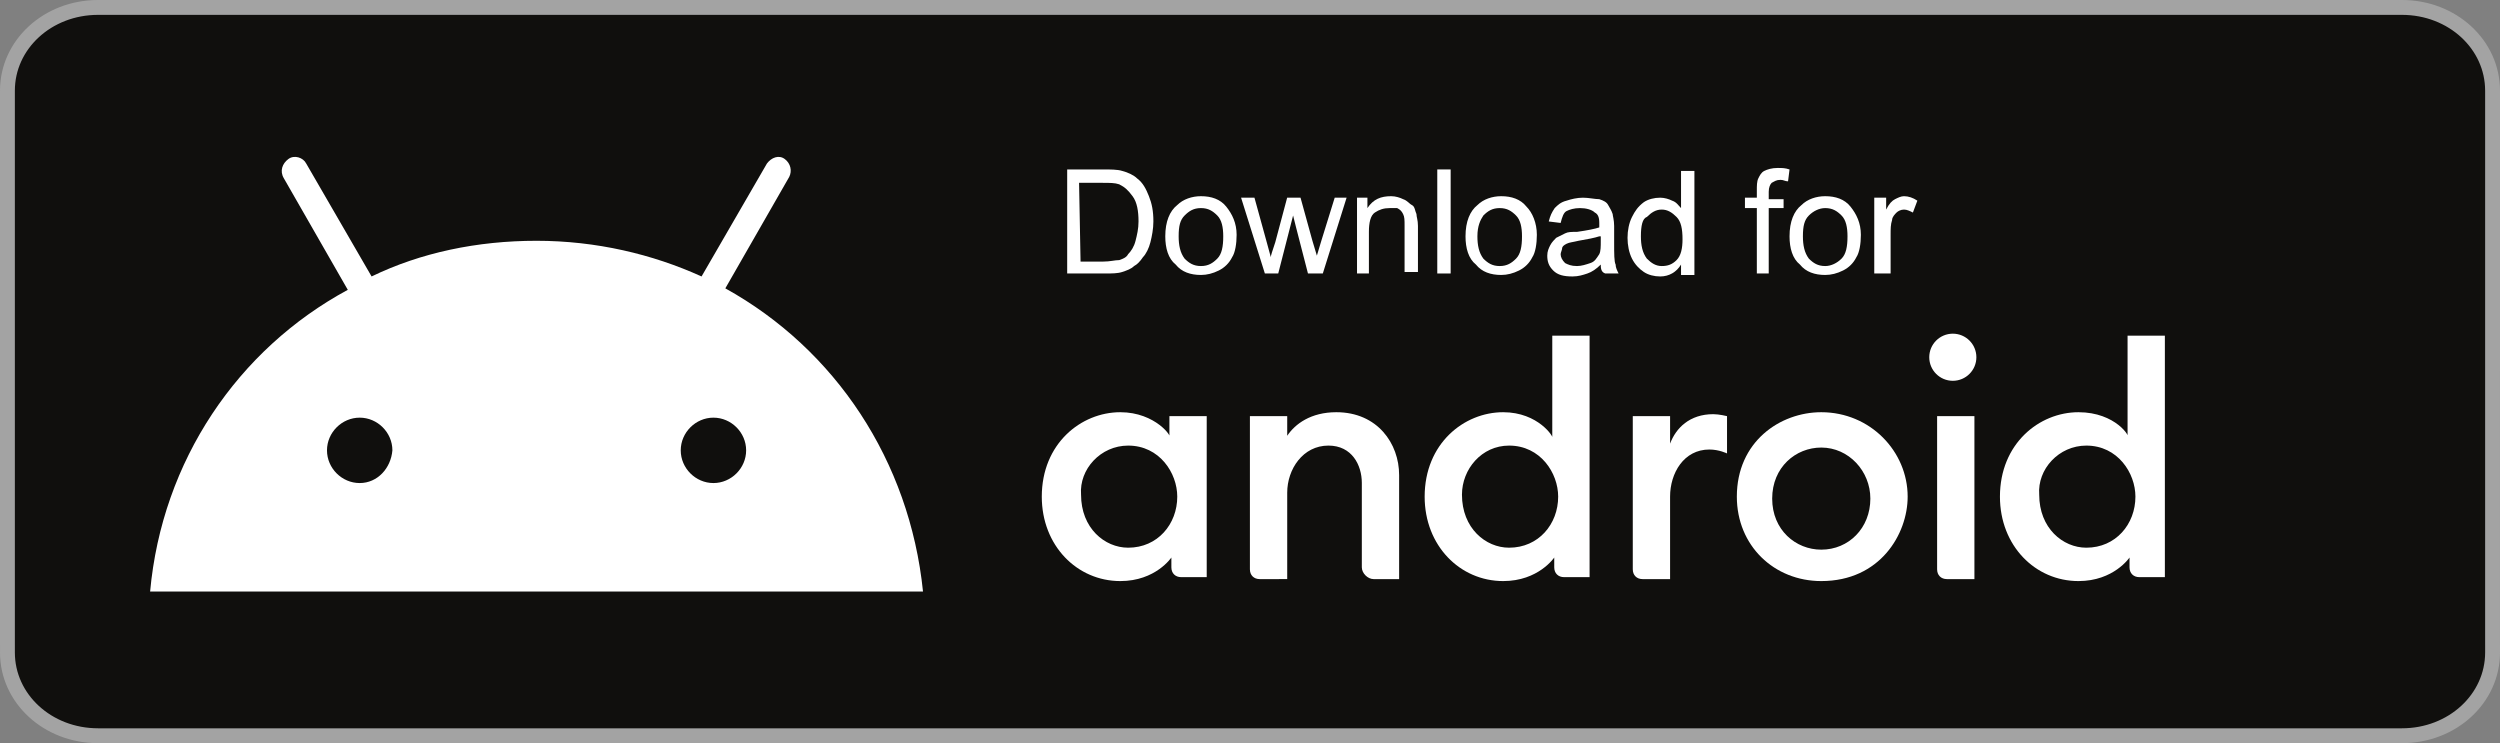 <?xml version="1.0" encoding="utf-8"?>
<!-- Generator: Adobe Illustrator 22.0.0, SVG Export Plug-In . SVG Version: 6.00 Build 0)  -->
<svg version="1.1" id="svg2" xmlns="http://www.w3.org/2000/svg" xmlns:xlink="http://www.w3.org/1999/xlink" x="0px" y="0px"
	 viewBox="0 0 168.2 50" style="enable-background:new 0 0 168.2 50;" xml:space="preserve">
<rect x="0" y="0" width="168.2" height="50" fill="#808080" stroke="none"/>
<style type="text/css">
	.st0{fill:#100F0D;stroke:#A3A3A3;stroke-linecap:round;stroke-miterlimit:8;}
	.st1{enable-background:new    ;}
	.st2{fill:#FFFFFF;}
</style>
<path id="path14" class="st0" d="M167.7,43.9c0,3.1-2.7,5.6-6.1,5.6H6.6c-3.4,0-6.1-2.5-6.1-5.6V6.1c0-3.1,2.7-5.6,6.1-5.6h155
	c3.4,0,6.1,2.5,6.1,5.6V43.9"/>
<g id="g52">
	<g class="st1">
		<path class="st2" d="M71.8,18.4v-7h2.4c0.5,0,1,0,1.3,0.1c0.4,0.1,0.8,0.3,1,0.5c0.4,0.3,0.6,0.7,0.8,1.2c0.2,0.5,0.3,1,0.3,1.7
			c0,0.5-0.1,1-0.2,1.4c-0.1,0.4-0.3,0.8-0.5,1c-0.2,0.3-0.4,0.5-0.6,0.6c-0.2,0.2-0.5,0.3-0.8,0.4c-0.3,0.1-0.7,0.1-1.1,0.1
			L71.8,18.4L71.8,18.4z M72.7,17.6h1.5c0.5,0,0.8-0.1,1.1-0.1c0.3-0.1,0.5-0.2,0.6-0.4c0.2-0.2,0.4-0.5,0.5-0.9
			c0.1-0.4,0.2-0.8,0.2-1.3c0-0.7-0.1-1.3-0.4-1.7c-0.3-0.4-0.5-0.6-0.9-0.8c-0.3-0.1-0.6-0.1-1.2-0.1h-1.5L72.7,17.6L72.7,17.6z"/>
	</g>
	<g class="st1">
		<path class="st2" d="M78.4,15.9c0-1,0.3-1.7,0.8-2.1c0.4-0.4,1-0.6,1.6-0.6c0.7,0,1.3,0.2,1.7,0.7c0.4,0.5,0.7,1.1,0.7,1.9
			c0,0.6-0.1,1.2-0.3,1.5c-0.2,0.4-0.5,0.7-0.9,0.9c-0.4,0.2-0.8,0.3-1.2,0.3c-0.7,0-1.3-0.2-1.7-0.7C78.6,17.4,78.4,16.7,78.4,15.9
			L78.4,15.9z M79.3,15.9c0,0.6,0.1,1.1,0.4,1.5c0.3,0.3,0.6,0.5,1.1,0.5s0.8-0.2,1.1-0.5c0.3-0.3,0.4-0.8,0.4-1.5
			c0-0.6-0.1-1.1-0.4-1.4c-0.3-0.3-0.6-0.5-1.1-0.5s-0.8,0.2-1.1,0.5C79.4,14.8,79.3,15.2,79.3,15.9z"/>
	</g>
	<g class="st1">
		<path class="st2" d="M85.1,18.4l-1.6-5.1h0.9l0.8,2.9l0.3,1.1c0-0.1,0.1-0.4,0.3-1l0.8-3h0.9l0.8,2.9l0.3,1l0.3-1l0.9-2.9h0.8
			l-1.6,5.1H88l-0.8-3.1L87,14.5l-1,3.9L85.1,18.4L85.1,18.4z"/>
	</g>
	<g class="st1">
		<path class="st2" d="M91.3,18.4v-5.1H92v0.7c0.4-0.6,0.9-0.8,1.6-0.8c0.3,0,0.6,0.1,0.8,0.2c0.3,0.1,0.4,0.3,0.6,0.4
			s0.2,0.4,0.3,0.6c0,0.2,0.1,0.4,0.1,0.8v3.1h-0.9v-3.1c0-0.4,0-0.6-0.1-0.8c-0.1-0.2-0.2-0.3-0.4-0.4C93.9,14,93.7,14,93.5,14
			c-0.4,0-0.7,0.1-1,0.3c-0.3,0.2-0.4,0.7-0.4,1.3v2.8C92.2,18.4,91.3,18.4,91.3,18.4z"/>
	</g>
	<g class="st1">
		<path class="st2" d="M96.7,18.4v-7h0.9v7H96.7z"/>
	</g>
	<g class="st1">
		<path class="st2" d="M98.6,15.9c0-1,0.3-1.7,0.8-2.1c0.4-0.4,1-0.6,1.6-0.6c0.7,0,1.3,0.2,1.7,0.7c0.4,0.4,0.7,1.1,0.7,1.9
			c0,0.6-0.1,1.2-0.3,1.5c-0.2,0.4-0.5,0.7-0.9,0.9c-0.4,0.2-0.8,0.3-1.2,0.3c-0.7,0-1.3-0.2-1.7-0.7C98.8,17.4,98.6,16.7,98.6,15.9
			L98.6,15.9z M99.4,15.9c0,0.6,0.1,1.1,0.4,1.5c0.3,0.3,0.6,0.5,1.1,0.5s0.8-0.2,1.1-0.5c0.3-0.3,0.4-0.8,0.4-1.5
			c0-0.6-0.1-1.1-0.4-1.4c-0.3-0.3-0.6-0.5-1.1-0.5s-0.8,0.2-1.1,0.5C99.6,14.8,99.4,15.2,99.4,15.9z"/>
	</g>
	<g class="st1">
		<path class="st2" d="M107.7,17.8c-0.3,0.3-0.6,0.5-0.9,0.6c-0.3,0.1-0.6,0.2-1,0.2c-0.6,0-1-0.1-1.3-0.4s-0.4-0.6-0.4-1
			c0-0.3,0.1-0.5,0.2-0.7c0.1-0.2,0.3-0.4,0.4-0.5c0.2-0.1,0.4-0.2,0.6-0.3c0.2-0.1,0.4-0.1,0.8-0.1c0.7-0.1,1.2-0.2,1.5-0.3V15
			c0-0.4-0.1-0.6-0.3-0.7c-0.2-0.2-0.6-0.3-1-0.3c-0.4,0-0.7,0.1-0.9,0.2c-0.2,0.1-0.3,0.4-0.4,0.8l-0.8-0.1
			c0.1-0.4,0.2-0.6,0.4-0.9c0.2-0.2,0.4-0.4,0.8-0.5c0.3-0.1,0.7-0.2,1.1-0.2s0.8,0.1,1.1,0.1c0.3,0.1,0.5,0.2,0.6,0.4
			c0.1,0.2,0.2,0.3,0.3,0.6c0,0.1,0.1,0.4,0.1,0.8v1.1c0,0.8,0,1.3,0.1,1.5c0,0.2,0.1,0.4,0.2,0.6h-0.9
			C107.7,18.3,107.7,18,107.7,17.8L107.7,17.8z M107.6,15.9c-0.3,0.1-0.8,0.2-1.4,0.3c-0.4,0.1-0.6,0.1-0.8,0.2s-0.3,0.2-0.3,0.3
			s-0.1,0.3-0.1,0.4c0,0.2,0.1,0.4,0.3,0.6c0.2,0.1,0.4,0.2,0.8,0.2c0.3,0,0.6-0.1,0.9-0.2c0.3-0.1,0.4-0.3,0.6-0.6
			c0.1-0.2,0.1-0.5,0.1-0.9V15.9z"/>
	</g>
	<g class="st1">
		<path class="st2" d="M113.1,18.4v-0.6c-0.3,0.5-0.8,0.8-1.4,0.8c-0.4,0-0.8-0.1-1.1-0.3c-0.3-0.2-0.6-0.5-0.8-0.9
			c-0.2-0.4-0.3-0.9-0.3-1.4c0-0.5,0.1-1,0.3-1.4c0.2-0.4,0.4-0.7,0.8-1c0.3-0.2,0.7-0.3,1.1-0.3c0.3,0,0.6,0.1,0.8,0.2
			c0.3,0.1,0.4,0.3,0.6,0.5v-2.5h0.9v7H113.1L113.1,18.4z M110.4,15.9c0,0.6,0.1,1.1,0.4,1.5c0.3,0.3,0.6,0.5,1,0.5
			c0.4,0,0.7-0.1,1-0.4c0.3-0.3,0.4-0.8,0.4-1.4c0-0.7-0.1-1.2-0.4-1.5c-0.3-0.3-0.6-0.5-1-0.5c-0.4,0-0.7,0.2-1,0.5
			C110.5,14.7,110.4,15.2,110.4,15.9z"/>
	</g>
	<g class="st1">
		<path class="st2" d="M118.2,18.4V14h-0.8v-0.7h0.8v-0.5c0-0.3,0-0.6,0.1-0.8c0.1-0.2,0.2-0.4,0.4-0.5c0.2-0.1,0.5-0.2,0.9-0.2
			c0.3,0,0.5,0,0.8,0.1l-0.1,0.8c-0.2,0-0.3-0.1-0.5-0.1c-0.3,0-0.4,0.1-0.6,0.2c-0.1,0.1-0.2,0.3-0.2,0.6v0.5h1V14h-1v4.4H118.2z"
			/>
	</g>
	<g class="st1">
		<path class="st2" d="M120.4,15.9c0-1,0.3-1.7,0.8-2.1c0.4-0.4,1-0.6,1.6-0.6c0.7,0,1.3,0.2,1.7,0.7c0.4,0.5,0.7,1.1,0.7,1.9
			c0,0.6-0.1,1.2-0.3,1.5c-0.2,0.4-0.5,0.7-0.9,0.9c-0.4,0.2-0.8,0.3-1.2,0.3c-0.7,0-1.3-0.2-1.7-0.7
			C120.6,17.4,120.4,16.7,120.4,15.9L120.4,15.9z M121.3,15.9c0,0.6,0.1,1.1,0.4,1.5c0.3,0.3,0.6,0.5,1.1,0.5c0.4,0,0.8-0.2,1.1-0.5
			c0.3-0.3,0.4-0.8,0.4-1.5c0-0.6-0.1-1.1-0.4-1.4c-0.3-0.3-0.6-0.5-1.1-0.5c-0.4,0-0.8,0.2-1.1,0.5
			C121.4,14.8,121.3,15.2,121.3,15.9z"/>
	</g>
	<g class="st1">
		<path class="st2" d="M126.1,18.4v-5.1h0.8v0.8c0.2-0.4,0.4-0.6,0.6-0.7c0.2-0.1,0.4-0.2,0.6-0.2c0.3,0,0.6,0.1,0.9,0.3l-0.3,0.8
			c-0.2-0.1-0.4-0.2-0.6-0.2c-0.2,0-0.4,0.1-0.5,0.2s-0.3,0.3-0.3,0.5c-0.1,0.3-0.1,0.6-0.1,1v2.6H126.1z"/>
	</g>
</g>
<path id="path80319" class="st2" d="M48.8,19.4l4.3-7.5c0.2-0.4,0.1-0.9-0.3-1.2s-0.9-0.1-1.2,0.3l-4.4,7.6
	c-3.3-1.5-7.1-2.4-11.1-2.4s-7.8,0.8-11.1,2.4l-4.4-7.6c-0.2-0.4-0.8-0.6-1.2-0.3C19,11,18.8,11.5,19.1,12l4.3,7.5
	C16,23.5,10.9,31,10.1,39.8h52C61.2,31,56.2,23.5,48.8,19.4z M24.2,32.5c-1.2,0-2.2-1-2.2-2.2c0-1.2,1-2.2,2.2-2.2
	c1.2,0,2.2,1,2.2,2.2C26.3,31.5,25.4,32.5,24.2,32.5z M48,32.5c-1.2,0-2.2-1-2.2-2.2c0-1.2,1-2.2,2.2-2.2c1.2,0,2.2,1,2.2,2.2
	C50.2,31.5,49.2,32.5,48,32.5z"/>
<g id="g80302" transform="translate(480.526 -75.04) scale(1.321)">
	<path id="path825_8_" class="st2" d="M-306.7,77.8c-2,0-4,1.6-4,4.3c0,2.5,1.8,4.3,4,4.3c1.8,0,2.6-1.2,2.6-1.2v0.5
		c0,0.3,0.2,0.5,0.5,0.5h1.3V78h-1.9v1.1C-304,79.1-304.9,77.8-306.7,77.8L-306.7,77.8z M-306.3,79.5c1.6,0,2.5,1.4,2.5,2.6
		c0,1.4-1,2.6-2.5,2.6c-1.2,0-2.4-1-2.4-2.7C-308.8,80.7-307.7,79.5-306.3,79.5L-306.3,79.5z"/>
	<path id="path829_8_" class="st2" d="M-299.6,86.3c-0.3,0-0.5-0.2-0.5-0.5V78h1.9v1c0.4-0.6,1.2-1.2,2.5-1.2c2.1,0,3.2,1.6,3.2,3.2
		v5.3h-1.3c-0.3,0-0.6-0.3-0.6-0.6v-4.3c0-0.9-0.5-1.9-1.7-1.9c-1.3,0-2.1,1.2-2.1,2.4v4.4H-299.6L-299.6,86.3z"/>
	<path id="path833_8_" class="st2" d="M-287.2,77.8c-2,0-4,1.6-4,4.3c0,2.5,1.8,4.3,4,4.3c1.8,0,2.6-1.2,2.6-1.2v0.5
		c0,0.3,0.2,0.5,0.5,0.5h1.3V73.9h-1.9v5.2C-284.6,79.1-285.4,77.8-287.2,77.8z M-286.9,79.5c1.6,0,2.5,1.4,2.5,2.6
		c0,1.4-1,2.6-2.5,2.6c-1.2,0-2.4-1-2.4-2.7C-289.3,80.7-288.3,79.5-286.9,79.5z"/>
	<path id="path835_8_" class="st2" d="M-280.1,86.3c-0.3,0-0.5-0.2-0.5-0.5V78h1.9v1.4c0.3-0.8,1-1.5,2.2-1.5c0.3,0,0.7,0.1,0.7,0.1
		v1.9c0,0-0.4-0.2-0.9-0.2c-1.3,0-2,1.2-2,2.4v4.2H-280.1z"/>
	<path id="path837_8_" class="st2" d="M-264.6,86.3c-0.3,0-0.5-0.2-0.5-0.5V78h1.9v8.3H-264.6z"/>
	<path id="path839_8_" class="st2" d="M-257.9,77.8c-2,0-4,1.6-4,4.3c0,2.5,1.8,4.3,4,4.3c1.8,0,2.6-1.2,2.6-1.2v0.5
		c0,0.3,0.2,0.5,0.5,0.5h1.3V73.9h-1.9v5.2C-255.2,79.1-256,77.8-257.9,77.8z M-257.5,79.5c1.6,0,2.5,1.4,2.5,2.6
		c0,1.4-1,2.6-2.5,2.6c-1.2,0-2.4-1-2.4-2.7C-260,80.7-258.9,79.5-257.5,79.5z"/>
	<circle id="path841_8_" class="st2" cx="-264.3" cy="75" r="1.2"/>
	<path id="path843_8_" class="st2" d="M-271,77.8c-2.1,0-4.3,1.5-4.3,4.3c0,2.5,1.9,4.3,4.3,4.3c3,0,4.4-2.4,4.4-4.3
		C-266.6,79.8-268.5,77.8-271,77.8L-271,77.8z M-271,79.6c1.4,0,2.5,1.2,2.5,2.6c0,1.5-1.1,2.6-2.5,2.6c-1.3,0-2.5-1-2.5-2.6
		C-273.5,80.6-272.3,79.6-271,79.6z"/>
</g>
</svg>
